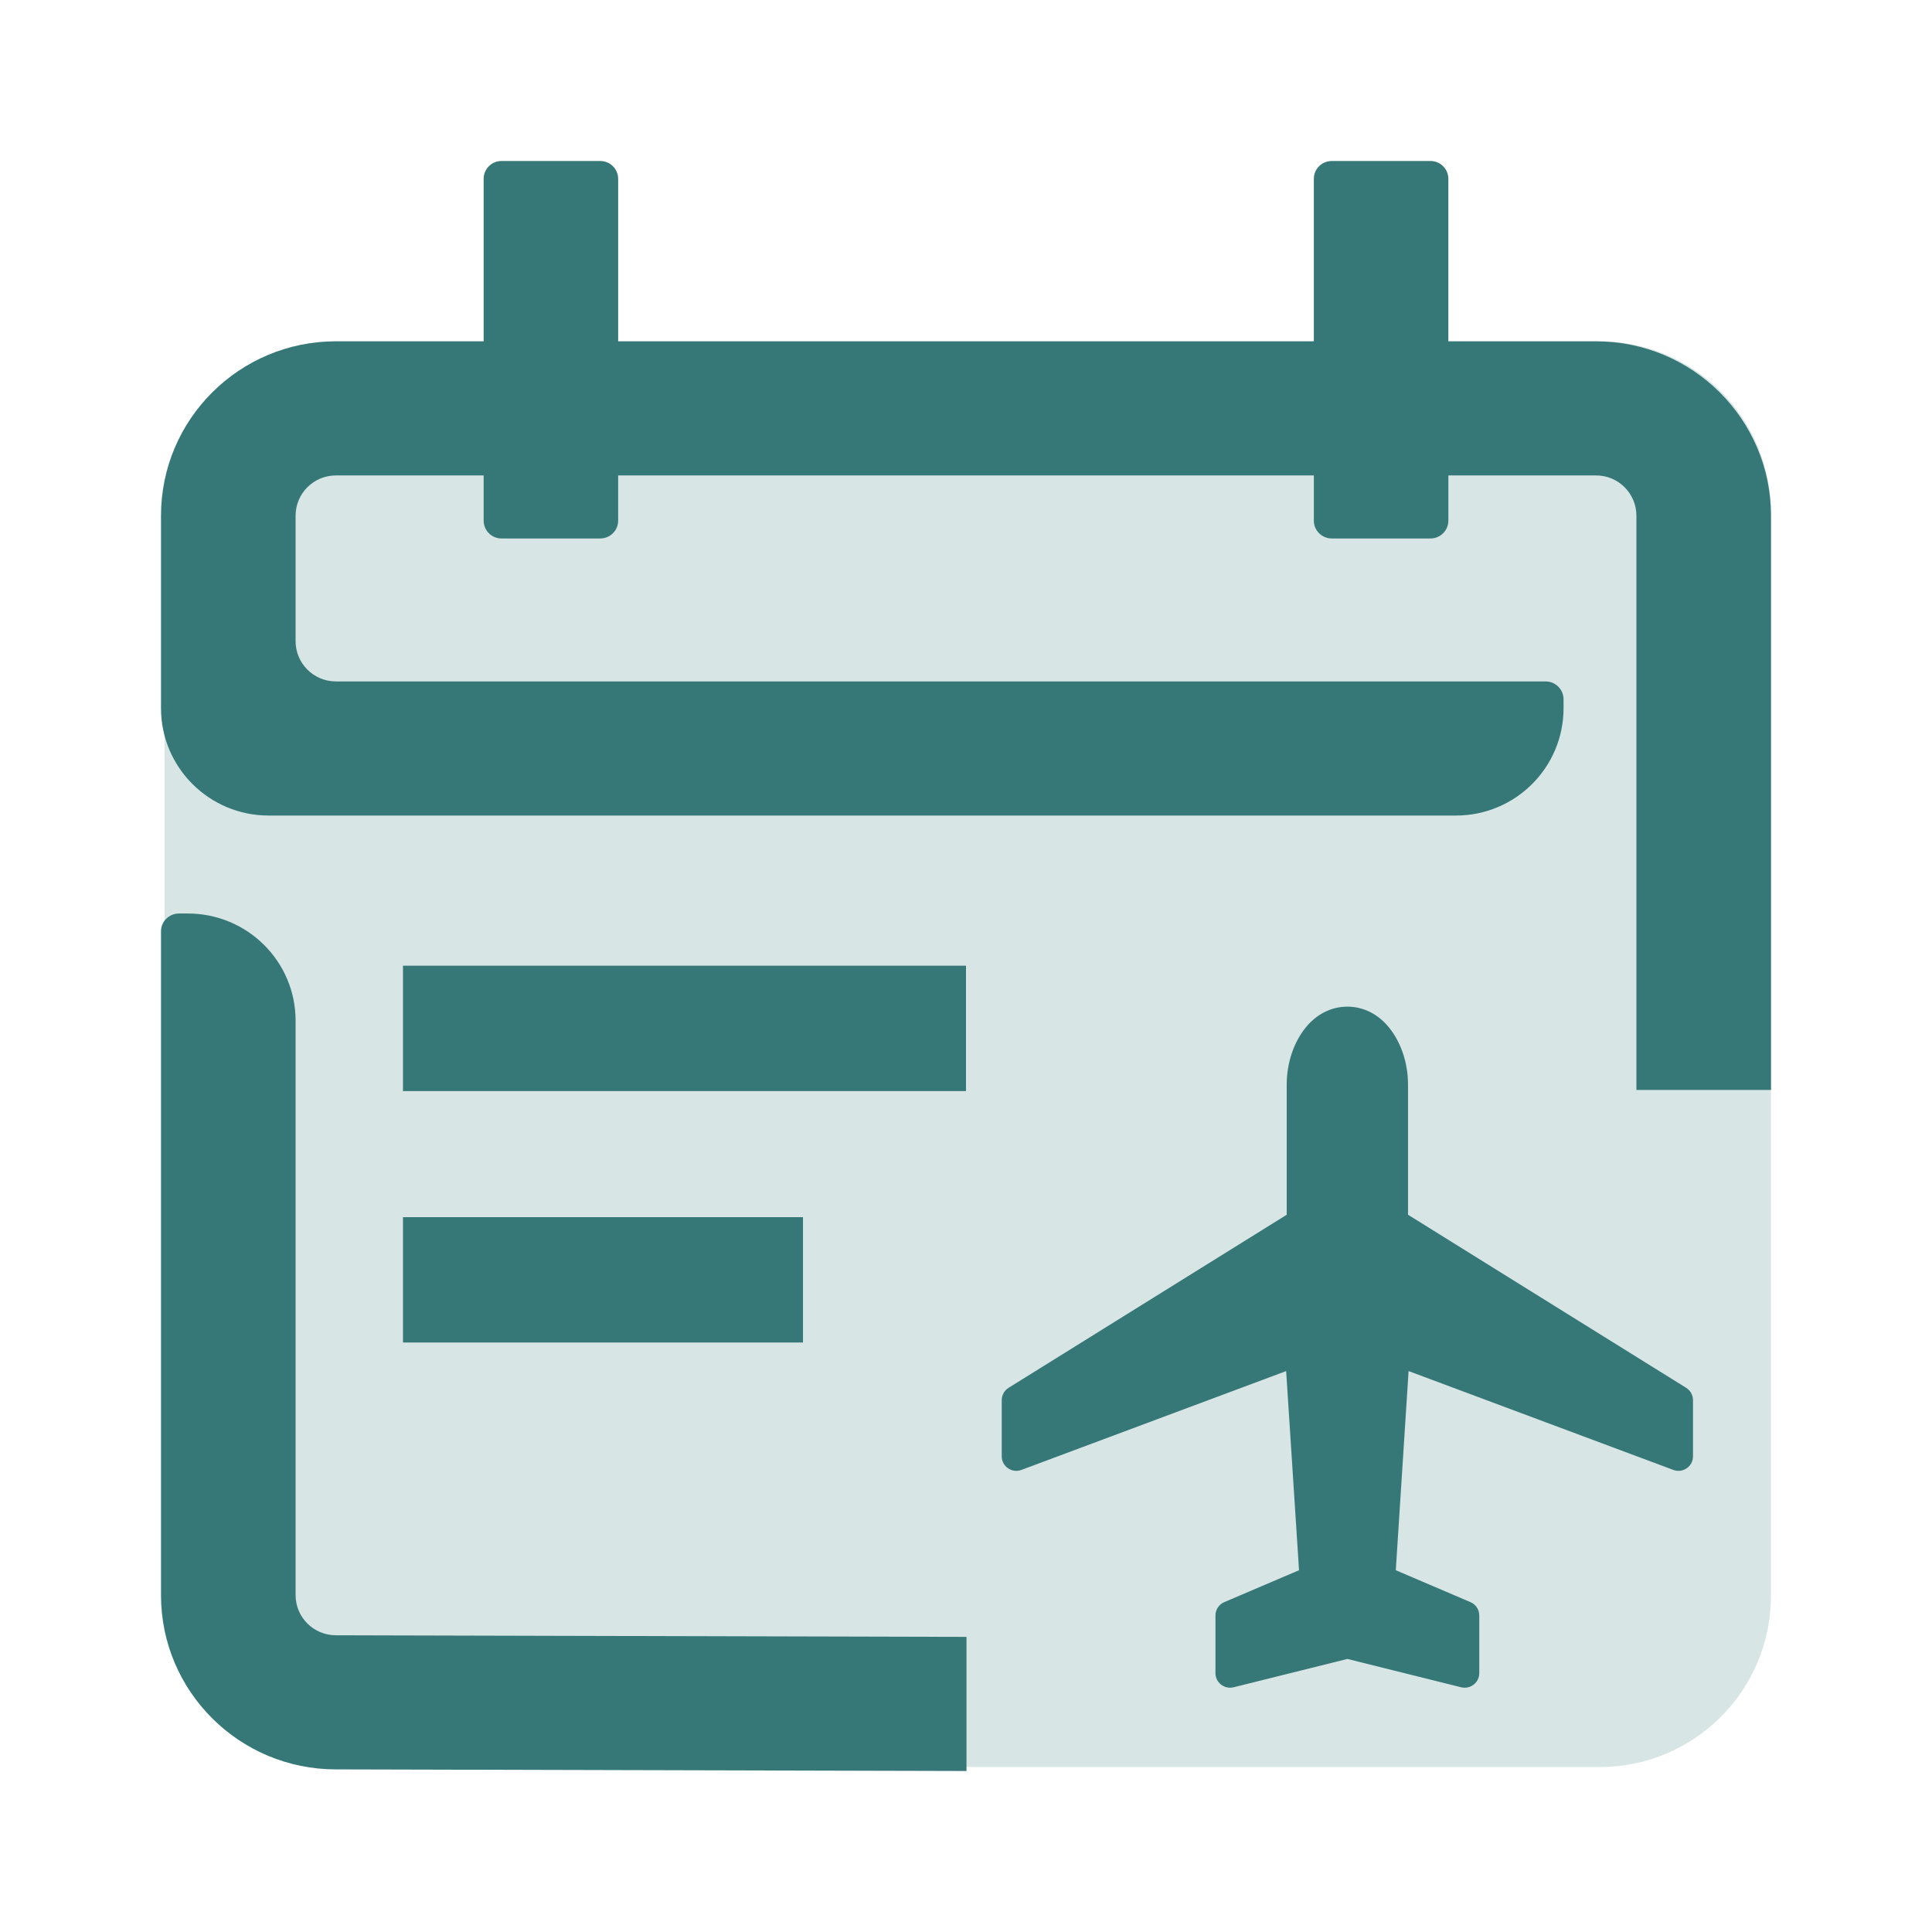 <?xml version="1.0" encoding="UTF-8"?>
<svg width="24px" height="24px" viewBox="0 0 24 24" version="1.1" xmlns="http://www.w3.org/2000/svg" xmlns:xlink="http://www.w3.org/1999/xlink">
    <title>1_iconography/icon3.0/twotone/travel/flight_timetable</title>
    <g id="1_iconography/icon3.0/twotone/travel/flight_timetable" stroke="none" stroke-width="1" fill="none" fill-rule="evenodd">
        <rect id="Rectangle" x="0" y="0" width="24" height="24"></rect>
        <path d="M4.169,21.951 C2.995,21.951 2.044,20.999 2.044,19.825 L2.044,6.366 C2.044,5.192 2.995,4.24 4.169,4.24 L19.873,4.24 C21.047,4.24 21.999,5.192 21.999,6.366 L21.999,19.825 C21.999,20.999 21.047,21.951 19.873,21.951 L4.169,21.951 Z" id="Fill-1" fill="#D7E5E4"></path>
        <path d="M2.334,11.348 C3.073,11.348 3.672,11.944 3.672,12.68 L3.672,19.815 C3.672,20.091 3.896,20.314 4.173,20.314 L12.006,20.334 L12.006,22 L4.173,21.98 C2.973,21.98 2,21.011 2,19.815 L2,11.57 C2,11.447 2.1,11.348 2.223,11.348 L2.334,11.348 Z M16.738,12.505 C16.937,12.505 17.122,12.598 17.258,12.768 C17.406,12.952 17.491,13.209 17.491,13.474 L17.491,15.09 L20.946,17.24 C20.999,17.273 21.031,17.331 21.031,17.393 L21.031,18.091 C21.031,18.217 20.905,18.304 20.787,18.26 L17.498,17.032 L17.339,19.506 L18.266,19.902 C18.333,19.93 18.376,19.995 18.376,20.068 L18.376,20.785 C18.376,20.902 18.265,20.988 18.151,20.96 L16.738,20.608 L15.324,20.96 C15.21,20.988 15.099,20.902 15.099,20.785 L15.099,20.068 C15.099,19.995 15.142,19.93 15.209,19.902 L16.137,19.506 L15.977,17.032 L12.688,18.26 C12.57,18.304 12.444,18.217 12.444,18.091 L12.444,17.393 C12.444,17.331 12.476,17.273 12.529,17.24 L15.984,15.09 L15.984,13.474 C15.984,13.209 16.069,12.952 16.217,12.768 C16.353,12.598 16.538,12.505 16.738,12.505 Z M9.975,15.12 L9.975,16.677 L5.006,16.677 L5.006,15.12 L9.975,15.12 Z M12,11.996 L12,13.554 L5.006,13.554 L5.006,11.996 L12,11.996 Z M7.456,2 C7.58,2 7.679,2.099 7.679,2.222 L7.679,4.24 L16.321,4.24 L16.321,2.222 C16.321,2.099 16.42,2 16.544,2 L17.77,2 C17.893,2 17.992,2.099 17.992,2.222 L17.992,4.24 L19.827,4.24 C21.027,4.24 22,5.21 22,6.406 L22,13.54 L20.328,13.54 L20.328,6.406 C20.328,6.13 20.104,5.906 19.827,5.906 L17.992,5.906 L17.992,6.467 C17.992,6.59 17.893,6.689 17.77,6.689 L16.544,6.689 C16.42,6.689 16.321,6.59 16.321,6.467 L16.321,5.906 L7.679,5.906 L7.679,6.467 C7.679,6.59 7.58,6.689 7.456,6.689 L6.23,6.689 C6.107,6.689 6.008,6.59 6.008,6.467 L6.008,5.906 L4.173,5.906 C3.896,5.906 3.672,6.13 3.672,6.406 L3.672,7.965 C3.672,8.241 3.896,8.465 4.173,8.465 L19.2,8.465 C19.324,8.465 19.423,8.565 19.423,8.687 L19.423,8.798 C19.423,9.534 18.825,10.131 18.086,10.131 L3.337,10.131 C2.599,10.131 2,9.534 2,8.798 L2,6.406 C2,5.21 2.973,4.24 4.173,4.24 L6.008,4.24 L6.008,2.222 C6.008,2.099 6.107,2 6.23,2 L7.456,2 Z" id="Combined-Shape" fill="#367878"></path>
    </g>
</svg>
